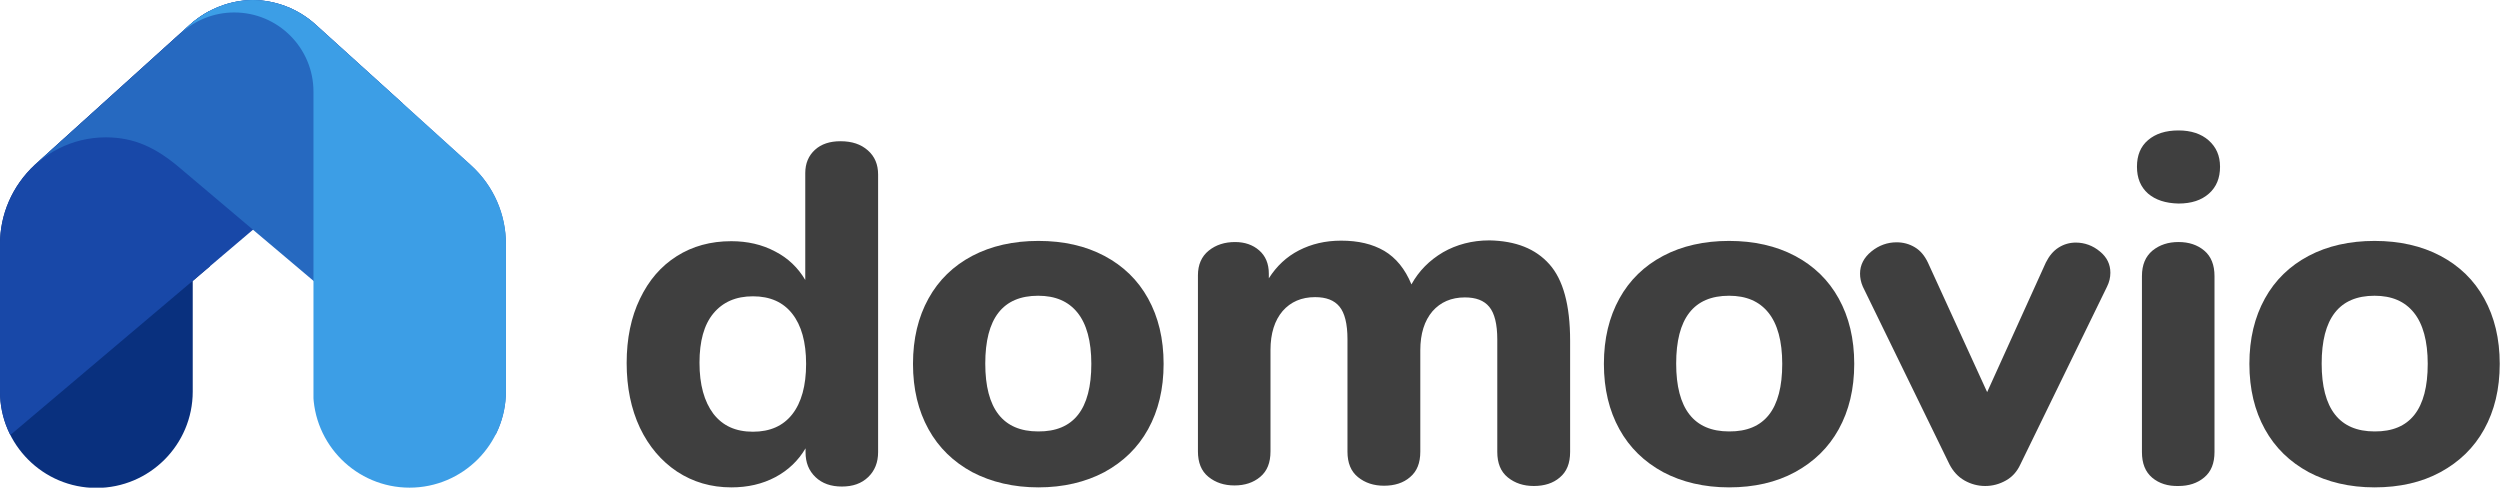 <?xml version="1.0" encoding="UTF-8"?>
<svg enable-background="new 0 0 902.8 176.1" version="1.1" viewBox="0 0 902.8 176.1" xml:space="preserve" xmlns="http://www.w3.org/2000/svg" xmlns:xlink="http://www.w3.org/1999/xlink">
<style type="text/css">
	.st0{clip-path:url(#a);fill:#09307E;}
	.st1{clip-path:url(#a);fill:#1848A8;}
	.st2{clip-path:url(#a);fill:#2669C0;}
	.st3{clip-path:url(#a);fill:#3C9EE6;}
	.st4{fill:#3F3F3F;}
</style>
    <defs>
        <path id="b" d="m91.3 83 21.8 18.4v39.9c0 19.2 15.6 34.8 34.8 34.8s34.8-15.6 34.8-34.8v-53.2c0-10.5-4.3-20.9-12.7-28.5l-56-50.7c-6.4-5.8-14.5-8.8-22.7-8.9-8.1 0.1-16.2 3.1-22.7 8.9l-56 50.6c-8.3 7.7-12.6 18.1-12.6 28.6v53.3c0 19.2 15.6 34.8 34.8 34.8s34.8-15.6 34.8-34.8v-39.9c-0.1 0 21.7-18.5 21.7-18.5z"/>
    </defs>
    <clipPath id="a">
        <use xlink:href="#b"/>
    </clipPath>
    <rect class="st0" x="-19.3" y="-29.8" width="95.1" height="213.5"/>
    <polygon class="st1" points="187.3 1.9 -26.8 182.9 -26.8 37.8 187.3 -96.3"/>
    <path class="st2" d="m118.9-86.7-125.8 86.7 32.9 27.7-71 40.9 52.8-4.1h0.2c7.1-9 17.9-14.9 30.2-14.9 10.4 0 18.2 3.8 26.7 11l146.5 123.8 90.1-88.3-182.6-182.8z"/>
    <path class="st3" d="m27.7-68.3 37.1 79.8 0.7 0.3c5.1-4.5 11.7-7.3 19.1-7.3 15.8 0 28.6 12.8 28.6 28.6v176.1l86.8-27 34.3-235.9-206.6-14.6z"/>
    <path class="st4" d="m313.4 54.3c2.5 2.2 3.7 5.1 3.7 8.7v100.3c0 3.7-1.2 6.7-3.6 9s-5.5 3.4-9.5 3.4c-3.9 0-7.1-1.1-9.5-3.4s-3.6-5.2-3.6-9v-1.4c-2.6 4.4-6.2 7.9-10.9 10.4s-10 3.7-15.9 3.7c-7.3 0-13.8-1.9-19.6-5.7-5.7-3.8-10.2-9.1-13.4-15.8-3.2-6.8-4.8-14.6-4.8-23.4s1.6-16.6 4.8-23.2c3.2-6.7 7.6-11.8 13.3-15.4s12.2-5.4 19.7-5.4c5.8 0 11.1 1.2 15.8 3.7 4.7 2.4 8.3 5.9 10.9 10.3v-38.6c0-3.5 1.2-6.3 3.5-8.4s5.4-3.1 9.2-3.1c4.2 0 7.4 1.1 9.9 3.3zm-27.3 95.3c3.3-4.2 5-10.3 5-18.2s-1.7-13.9-5-18.1-8-6.3-14.2-6.3-10.9 2.1-14.3 6.2-5 10.1-5 17.8c0 7.9 1.7 14 5 18.4 3.4 4.4 8.1 6.5 14.3 6.5s10.9-2.1 14.2-6.3z"/>
    <path class="st4" d="m351.1 170.5c-6.8-3.7-12.1-8.8-15.8-15.5s-5.6-14.5-5.6-23.6 1.9-16.9 5.6-23.6 9-11.8 15.8-15.4c6.9-3.6 14.8-5.4 23.9-5.4s17 1.8 23.8 5.4 12.1 8.7 15.8 15.4 5.6 14.5 5.6 23.6-1.9 16.9-5.6 23.6-9 11.8-15.8 15.5c-6.8 3.6-14.8 5.5-23.8 5.5s-17-1.9-23.9-5.5zm43-39.1c0-8.2-1.7-14.4-5-18.5s-8-6.1-14.2-6.1c-12.8 0-19.1 8.2-19.1 24.5s6.4 24.5 19.1 24.5c12.8 0.1 19.2-8 19.2-24.4z"/>
    <path class="st4" d="m559.5 95.4c5 5.6 7.5 14.8 7.5 27.6v40.2c0 4.1-1.2 7.1-3.7 9.2-2.4 2.1-5.6 3.1-9.4 3.1-3.7 0-6.8-1-9.4-3.1s-3.8-5.2-3.8-9.2v-40.6c0-5.6-1-9.5-2.9-11.8s-4.8-3.4-8.8-3.4c-4.9 0-8.8 1.7-11.7 5-2.9 3.4-4.4 8.1-4.4 14.1v36.6c0 4.1-1.2 7.1-3.7 9.2-2.4 2.1-5.6 3.1-9.4 3.1-3.7 0-6.8-1-9.4-3.1s-3.8-5.2-3.8-9.2v-40.6c0-5.6-1-9.5-2.9-11.8s-4.8-3.4-8.8-3.4c-4.9 0-8.8 1.7-11.7 5-2.9 3.4-4.4 8.1-4.4 14.1v36.6c0 4.1-1.2 7.1-3.7 9.2s-5.6 3.1-9.3 3.1-6.8-1-9.4-3.1-3.8-5.2-3.8-9.2v-63.6c0-3.8 1.3-6.8 3.9-8.9s5.8-3.1 9.5-3.1c3.5 0 6.4 1 8.7 3s3.5 4.8 3.5 8.4v1.7c2.8-4.4 6.4-7.8 10.9-10.1s9.5-3.5 15.2-3.5c6.2 0 11.3 1.2 15.6 3.7 4.2 2.5 7.5 6.5 9.8 12.1 2.7-4.9 6.5-8.7 11.4-11.6 4.9-2.8 10.5-4.3 16.8-4.3 9.5 0.2 16.6 3 21.6 8.6z"/>
    <path class="st4" d="m600.6 170.5c-6.8-3.7-12.1-8.8-15.8-15.5s-5.6-14.5-5.6-23.6 1.9-16.9 5.6-23.6 9-11.8 15.8-15.4 14.8-5.4 23.8-5.4 17 1.8 23.8 5.4 12.1 8.7 15.8 15.4 5.6 14.5 5.6 23.6-1.9 16.9-5.6 23.6-9 11.8-15.8 15.5-14.8 5.5-23.8 5.5-17-1.9-23.8-5.5zm43-39.1c0-8.2-1.7-14.4-5-18.5s-8-6.1-14.2-6.1c-12.8 0-19.1 8.2-19.1 24.5s6.4 24.5 19.1 24.5c12.8 0.1 19.2-8 19.2-24.4z"/>
    <path class="st4" d="m743.4 89.4c1.9-1.2 4-1.8 6.2-1.8 3.2 0 6.2 1.1 8.7 3.2 2.6 2.1 3.8 4.7 3.8 7.7 0 1.7-0.4 3.4-1.2 5l-31.3 64.2c-1.2 2.6-2.9 4.5-5.2 5.8s-4.8 2-7.5 2-5.2-0.7-7.5-2-4.1-3.3-5.4-5.8l-31.3-64.2c-0.7-1.6-1-3.2-1-4.7 0-3.1 1.4-5.8 4.1-8s5.8-3.3 9.1-3.3c2.4 0 4.6 0.6 6.6 1.8s3.5 3 4.7 5.5l21.4 46.8 21.2-46.8c1.2-2.4 2.7-4.2 4.6-5.4z"/>
    <path class="st4" d="m775.7 69.9c-2.7-2.4-4-5.6-4-9.7s1.3-7.3 4-9.6 6.3-3.5 11-3.5c4.5 0 8.2 1.2 10.9 3.6s4.1 5.5 4.1 9.5c0 4.1-1.3 7.3-4 9.7s-6.3 3.6-11 3.6c-4.7-0.1-8.3-1.3-11-3.6zm1.5 102.6c-2.5-2.1-3.7-5.2-3.7-9.2v-63.6c0-4.1 1.3-7.1 3.8-9.2 2.6-2.1 5.7-3.1 9.4-3.1s6.8 1 9.3 3.1 3.7 5.2 3.7 9.2v63.5c0 4.1-1.2 7.1-3.7 9.2s-5.6 3.1-9.3 3.1c-3.8 0.1-7-0.9-9.5-3z"/>
    <path class="st4" d="m833.7 170.5c-6.8-3.7-12.1-8.8-15.8-15.5s-5.6-14.5-5.6-23.6 1.9-16.9 5.6-23.6 9-11.8 15.8-15.4 14.8-5.4 23.8-5.4 17 1.8 23.8 5.4 12.1 8.7 15.8 15.4 5.6 14.5 5.6 23.6-1.9 16.9-5.6 23.6-9 11.8-15.8 15.5-14.8 5.5-23.8 5.5-17-1.9-23.8-5.5zm43-39.1c0-8.2-1.7-14.4-5-18.5s-8-6.1-14.2-6.1c-12.8 0-19.1 8.2-19.1 24.5s6.4 24.5 19.1 24.5c12.8 0.1 19.2-8 19.2-24.4z"/>


</svg>
